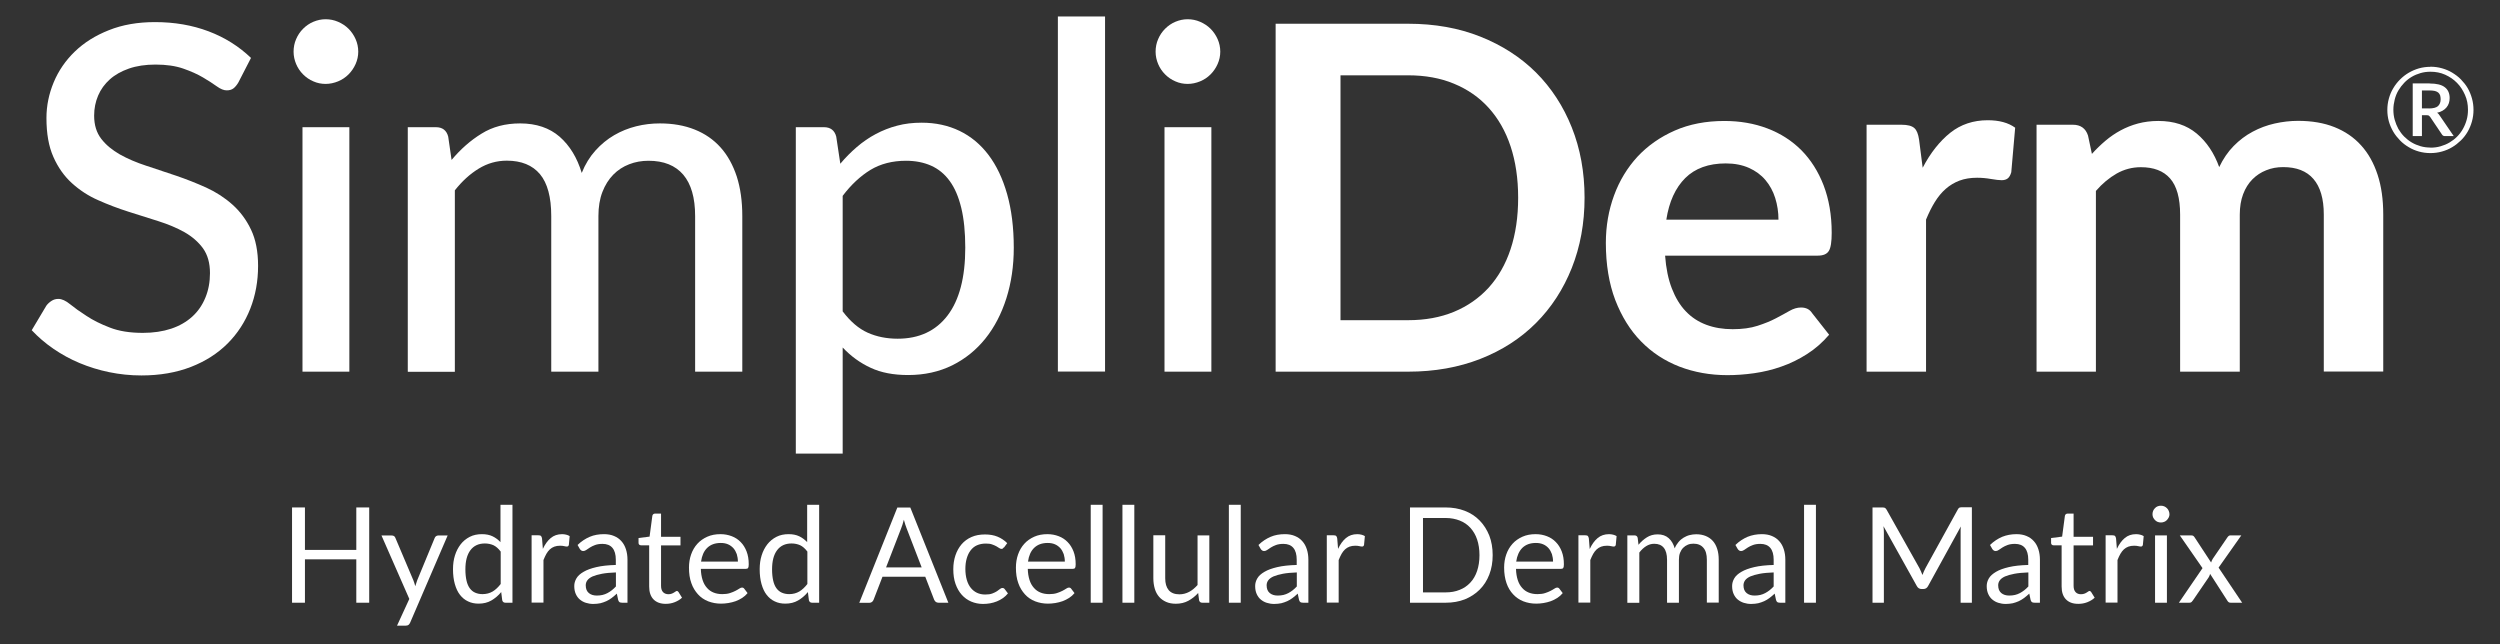 <?xml version="1.0" encoding="UTF-8"?>
<svg id="Layer_1" xmlns="http://www.w3.org/2000/svg" version="1.1" viewBox="0 0 244.31 62.98">
  <rect x="0" y="0" width="244.31" height="62.98" fill="#333333" stroke="none"/>
  <!-- Generator: Adobe Illustrator 29.1.0, SVG Export Plug-In . SVG Version: 2.1.0 Build 142)  -->
  <defs>
    <style>
      .st0 {
        fill: #fff;
      }
    </style>
  </defs>
  <g>
    <path class="st0" d="M23.3,8.05c-.16.27-.32.46-.49.59-.17.13-.39.19-.66.19-.28,0-.6-.13-.96-.39-.36-.26-.81-.55-1.35-.87-.54-.32-1.19-.61-1.94-.87-.75-.26-1.65-.39-2.7-.39-.99,0-1.85.13-2.6.39-.74.26-1.37.61-1.87,1.06-.5.45-.88.97-1.14,1.58s-.39,1.26-.39,1.96c0,.91.23,1.66.69,2.26.46.6,1.07,1.1,1.82,1.53.75.42,1.61.79,2.56,1.1s1.94.64,2.94.98c1,.34,1.98.73,2.94,1.16.96.44,1.81.99,2.56,1.66.75.67,1.36,1.48,1.82,2.45.46.96.69,2.14.69,3.54,0,1.49-.25,2.88-.76,4.18-.51,1.3-1.25,2.44-2.22,3.41s-2.17,1.74-3.59,2.29-3.03.83-4.83.83c-1.08,0-2.13-.11-3.15-.32-1.02-.21-1.98-.51-2.89-.89s-1.76-.85-2.55-1.39c-.79-.54-1.5-1.15-2.13-1.82l1.43-2.4c.14-.19.31-.34.51-.47.2-.13.42-.19.67-.19.33,0,.71.17,1.14.52s.96.73,1.6,1.14c.63.42,1.39.8,2.28,1.14.89.35,1.96.52,3.23.52,1.03,0,1.96-.14,2.77-.41.81-.27,1.5-.67,2.06-1.18.56-.51.98-1.12,1.28-1.85.3-.72.45-1.52.45-2.4,0-.99-.23-1.79-.68-2.42-.46-.63-1.06-1.15-1.81-1.58-.75-.42-1.61-.78-2.56-1.08-.96-.3-1.94-.61-2.94-.93-1-.32-1.98-.69-2.94-1.12-.96-.42-1.81-.98-2.56-1.66-.75-.68-1.36-1.54-1.81-2.56-.46-1.03-.68-2.29-.68-3.8,0-1.21.24-2.37.71-3.5.47-1.13,1.16-2.13,2.06-3s2.01-1.57,3.33-2.09c1.32-.53,2.82-.79,4.51-.79,1.9,0,3.64.3,5.23.9,1.59.6,2.97,1.47,4.15,2.6l-1.22,2.37Z"/>
    <path class="st0" d="M35.01,5.05c0,.42-.09.83-.26,1.21-.17.38-.4.72-.69,1.01-.29.29-.63.52-1.02.68s-.8.25-1.22.25-.82-.08-1.2-.25c-.38-.16-.71-.39-1-.68-.29-.29-.52-.63-.68-1.01-.16-.38-.25-.79-.25-1.21s.08-.85.25-1.23c.16-.38.39-.72.68-1.01s.62-.52,1-.68c.38-.16.78-.25,1.2-.25s.83.08,1.22.25.73.39,1.02.68.52.63.69,1.01c.17.38.26.8.26,1.23ZM34.14,12.43v23.89h-4.58V12.43h4.58Z"/>
    <path class="st0" d="M39.85,36.32V12.43h2.75c.64,0,1.04.31,1.2.92l.33,2.28c.88-1.05,1.85-1.91,2.93-2.57,1.07-.67,2.33-1,3.77-1,1.58,0,2.87.44,3.86,1.3.99.87,1.71,2.05,2.16,3.54.34-.85.79-1.58,1.34-2.19.55-.61,1.16-1.11,1.83-1.5.67-.39,1.39-.68,2.15-.87s1.53-.28,2.32-.28c1.27,0,2.4.2,3.4.6,1,.4,1.84.98,2.53,1.75.69.77,1.21,1.72,1.58,2.84.36,1.13.54,2.41.54,3.86v15.21h-4.61v-15.21c0-1.79-.39-3.13-1.16-4.04-.78-.91-1.91-1.36-3.4-1.36-.66,0-1.29.11-1.88.34-.6.23-1.12.57-1.56,1.02-.45.46-.8,1.02-1.06,1.69-.26.67-.39,1.46-.39,2.35v15.21h-4.61v-15.21c0-1.85-.37-3.21-1.1-4.09-.74-.88-1.82-1.32-3.24-1.32-.99,0-1.9.26-2.75.78-.85.52-1.62,1.22-2.33,2.12v17.73h-4.58Z"/>
    <path class="st0" d="M82.12,16c.5-.6,1.04-1.14,1.61-1.63.57-.49,1.19-.92,1.85-1.27.66-.35,1.36-.63,2.1-.82.74-.2,1.54-.29,2.39-.29,1.36,0,2.6.27,3.7.8,1.1.53,2.05,1.32,2.83,2.35.78,1.03,1.39,2.31,1.82,3.83.43,1.52.65,3.27.65,5.24,0,1.77-.24,3.41-.72,4.93-.48,1.51-1.16,2.83-2.05,3.94-.89,1.11-1.97,1.99-3.24,2.62-1.28.63-2.72.95-4.31.95-1.43,0-2.65-.23-3.67-.71-1.02-.47-1.93-1.13-2.73-1.98v10.37h-4.58V12.43h2.75c.64,0,1.04.31,1.2.92l.4,2.66ZM82.36,30.44c.75.99,1.56,1.68,2.43,2.07.87.39,1.85.59,2.93.59,2.1,0,3.73-.76,4.88-2.27s1.73-3.72,1.73-6.62c0-1.52-.13-2.82-.39-3.89-.26-1.07-.63-1.95-1.13-2.63-.49-.68-1.1-1.18-1.82-1.5-.72-.32-1.54-.48-2.45-.48-1.33,0-2.49.3-3.47.89-.98.6-1.89,1.44-2.72,2.54v11.31Z"/>
    <path class="st0" d="M107.99,1.61v34.7h-4.61V1.61h4.61Z"/>
    <path class="st0" d="M119.25,5.05c0,.42-.09.83-.26,1.21-.17.38-.4.72-.69,1.01-.29.29-.63.52-1.02.68s-.8.25-1.22.25-.82-.08-1.2-.25c-.38-.16-.71-.39-1-.68-.29-.29-.52-.63-.68-1.01-.16-.38-.25-.79-.25-1.21s.08-.85.25-1.23c.16-.38.39-.72.68-1.01s.62-.52,1-.68c.38-.16.78-.25,1.2-.25s.83.08,1.22.25.73.39,1.02.68.52.63.69,1.01c.17.38.26.8.26,1.23ZM118.38,12.43v23.89h-4.58V12.43h4.58Z"/>
  </g>
  <g>
    <g>
      <path class="st0" d="M154.85,19.32c0,2.49-.42,4.78-1.25,6.87-.83,2.08-2,3.88-3.5,5.38-1.5,1.5-3.31,2.67-5.43,3.5-2.12.83-4.47,1.25-7.05,1.25h-12.96V2.32h12.96c2.59,0,4.94.42,7.05,1.26s3.93,2.01,5.43,3.5c1.5,1.5,2.67,3.29,3.5,5.37.83,2.08,1.25,4.37,1.25,6.87ZM148.36,19.32c0-1.87-.25-3.54-.74-5.02-.49-1.48-1.21-2.73-2.14-3.76-.93-1.03-2.06-1.81-3.39-2.36-1.32-.55-2.82-.82-4.48-.82h-6.61v23.93h6.61c1.66,0,3.15-.27,4.48-.82,1.33-.55,2.45-1.34,3.39-2.36.93-1.03,1.65-2.28,2.14-3.76.49-1.48.74-3.15.74-5.02Z"/>
      <path class="st0" d="M162.72,24.98c.09,1.24.31,2.31.66,3.21s.8,1.65,1.36,2.23c.56.59,1.23,1.03,2.01,1.32.78.29,1.63.43,2.57.43s1.75-.11,2.43-.33c.68-.22,1.28-.46,1.79-.73.51-.27.96-.51,1.34-.73.38-.22.76-.33,1.12-.33.49,0,.85.18,1.08.54l1.67,2.12c-.64.75-1.36,1.38-2.16,1.89-.8.51-1.63.92-2.5,1.22-.87.31-1.75.52-2.66.65s-1.78.19-2.62.19c-1.68,0-3.24-.28-4.68-.83-1.44-.56-2.7-1.38-3.76-2.47-1.07-1.09-1.9-2.44-2.52-4.04-.61-1.61-.92-3.47-.92-5.58,0-1.65.27-3.19.8-4.64.53-1.45,1.3-2.71,2.29-3.79,1-1.07,2.21-1.92,3.64-2.55,1.43-.63,3.05-.94,4.85-.94,1.52,0,2.92.24,4.21.73,1.29.49,2.39,1.2,3.32,2.13.92.93,1.65,2.08,2.17,3.43.52,1.36.79,2.9.79,4.64,0,.88-.09,1.47-.28,1.77-.19.31-.55.46-1.08.46h-14.93ZM173.8,21.48c0-.75-.11-1.46-.32-2.13-.21-.67-.53-1.25-.95-1.75-.42-.5-.96-.9-1.61-1.19s-1.41-.44-2.27-.44c-1.68,0-3,.48-3.96,1.43-.96.96-1.58,2.31-1.85,4.07h10.96Z"/>
      <path class="st0" d="M187.9,16.38c.75-1.44,1.65-2.57,2.68-3.4,1.03-.82,2.26-1.23,3.67-1.23,1.11,0,2.01.24,2.68.73l-.38,4.35c-.08.28-.19.48-.34.6-.15.12-.35.18-.6.18-.24,0-.58-.04-1.05-.12-.46-.08-.91-.12-1.35-.12-.64,0-1.21.09-1.72.28-.5.19-.95.46-1.35.81-.4.35-.75.78-1.06,1.28-.31.5-.59,1.07-.86,1.72v14.86h-5.81V12.19h3.41c.6,0,1.01.11,1.25.32.24.21.39.59.47,1.14l.35,2.73Z"/>
      <path class="st0" d="M199.02,36.32V12.19h3.55c.75,0,1.25.35,1.48,1.06l.38,1.79c.42-.47.87-.9,1.33-1.29.46-.39.96-.73,1.48-1.01.52-.28,1.09-.51,1.69-.67s1.27-.25,1.99-.25c1.52,0,2.77.41,3.75,1.23.98.82,1.71,1.92,2.2,3.28.38-.8.85-1.49,1.41-2.06.56-.57,1.18-1.04,1.86-1.4.67-.36,1.39-.63,2.15-.8.76-.17,1.52-.26,2.29-.26,1.33,0,2.52.2,3.55.61,1.03.41,1.9,1,2.61,1.79.71.78,1.24,1.74,1.61,2.87.37,1.13.55,2.42.55,3.88v15.35h-5.81v-15.35c0-1.54-.34-2.69-1.01-3.47-.67-.78-1.66-1.16-2.96-1.16-.6,0-1.15.1-1.66.31-.51.2-.96.5-1.34.88-.38.38-.69.87-.91,1.45-.22.58-.33,1.25-.33,2v15.35h-5.83v-15.35c0-1.61-.33-2.79-.98-3.53s-1.6-1.1-2.86-1.1c-.85,0-1.63.21-2.36.62-.73.42-1.41.98-2.03,1.7v17.66h-5.81Z"/>
    </g>
    <path class="st0" d="M237.51,6.52c.39,0,.76.05,1.12.15.36.1.7.24,1.01.43s.6.4.85.66.48.54.66.85c.18.31.32.65.42,1.01.1.36.15.73.15,1.12s-.05.76-.15,1.12c-.1.36-.24.7-.42,1.01-.18.31-.4.6-.66.85s-.54.48-.85.66c-.31.19-.65.33-1.01.43-.36.1-.73.15-1.12.15s-.76-.05-1.12-.15c-.36-.1-.69-.24-1-.43-.31-.18-.6-.4-.85-.66s-.48-.54-.66-.85c-.18-.31-.33-.65-.43-1-.1-.36-.15-.73-.15-1.12s.05-.76.15-1.12c.1-.36.24-.7.43-1.01.18-.31.41-.6.66-.85s.54-.48.85-.66c.31-.18.65-.33,1-.43.36-.1.73-.15,1.12-.15ZM237.51,14.43c.34,0,.67-.04.98-.13.31-.09.61-.21.88-.37.27-.16.52-.35.74-.57.22-.22.41-.47.57-.75.16-.28.28-.57.37-.89.09-.32.13-.64.13-.99,0-.52-.09-1-.29-1.45s-.45-.85-.78-1.18c-.33-.34-.72-.6-1.16-.8s-.92-.29-1.43-.29c-.34,0-.66.04-.97.13-.31.09-.6.21-.87.37-.27.16-.51.35-.73.58-.22.23-.41.48-.57.75-.16.27-.28.57-.36.89s-.13.65-.13.99.04.67.13.99.21.61.36.89c.16.27.34.52.57.75.22.22.46.41.73.57s.56.28.87.37c.31.09.64.13.97.13ZM237.44,8.16c.67,0,1.16.12,1.47.36.32.24.48.6.48,1.06,0,.36-.1.67-.31.92s-.51.43-.92.52c.07.04.12.09.17.15.05.06.09.13.14.2l1.32,1.93h-.86c-.13,0-.22-.05-.28-.14l-1.17-1.74s-.08-.09-.12-.12c-.05-.03-.12-.04-.22-.04h-.46v2.04h-.9v-5.15h1.66ZM237.35,10.6c.43,0,.73-.08.9-.23.17-.16.26-.38.26-.67,0-.14-.02-.27-.05-.38-.04-.11-.1-.2-.18-.27-.08-.07-.19-.12-.33-.16-.14-.03-.31-.05-.51-.05h-.76v1.75h.66Z"/>
  </g>
  <g>
    <path class="st0" d="M36.08,49.59v9.31h-1.26v-4.24h-5.02v4.24h-1.26v-9.31h1.26v4.15h5.02v-4.15h1.26Z"/>
    <path class="st0" d="M43.75,52.32l-3.67,8.53c-.04.09-.09.16-.15.21-.06.05-.15.08-.27.08h-.86l1.2-2.61-2.72-6.2h1c.1,0,.18.02.24.07.06.05.1.1.12.17l1.76,4.15c.07.18.13.37.18.57.06-.2.13-.4.19-.58l1.71-4.14c.03-.07.07-.13.13-.17s.13-.07.21-.07h.92Z"/>
    <path class="st0" d="M50.08,49.33v9.57h-.69c-.16,0-.27-.08-.31-.24l-.1-.8c-.28.34-.6.61-.96.82s-.78.31-1.25.31c-.38,0-.72-.07-1.03-.22-.31-.14-.57-.36-.79-.64-.22-.28-.38-.63-.5-1.05-.12-.42-.18-.9-.18-1.45,0-.49.06-.94.19-1.35.13-.42.32-.78.56-1.09s.54-.55.89-.73c.35-.18.75-.26,1.19-.26.4,0,.75.07,1.04.21.29.14.54.33.77.57v-3.65h1.16ZM48.92,53.89c-.22-.29-.45-.49-.7-.61-.25-.11-.53-.17-.84-.17-.61,0-1.08.22-1.41.66-.33.44-.49,1.06-.49,1.87,0,.43.04.8.11,1.1.07.31.18.56.32.75s.32.34.53.43.44.14.71.14c.38,0,.71-.09,1-.26.28-.17.54-.42.78-.73v-3.18Z"/>
    <path class="st0" d="M53.05,53.64c.21-.45.46-.8.77-1.06.3-.25.67-.38,1.11-.38.14,0,.27.02.4.05.13.03.24.08.34.14l-.08.86c-.03.11-.09.16-.19.16-.06,0-.15-.01-.27-.04-.12-.03-.25-.04-.4-.04-.21,0-.39.03-.56.09-.16.06-.31.15-.44.27s-.24.27-.34.44c-.1.18-.19.38-.28.6v4.16h-1.16v-6.58h.66c.13,0,.21.02.26.07s.08.13.1.25l.08,1Z"/>
    <path class="st0" d="M56.45,53.25c.36-.35.76-.61,1.18-.79s.89-.26,1.4-.26c.37,0,.7.06.98.18.29.12.53.29.72.51.2.22.34.48.44.79s.15.65.15,1.01v4.21h-.51c-.11,0-.2-.02-.26-.05-.06-.04-.11-.11-.14-.22l-.13-.62c-.17.16-.34.3-.51.43-.16.12-.34.23-.52.31-.18.08-.38.15-.58.2-.21.04-.43.07-.69.07s-.5-.04-.72-.11c-.23-.07-.42-.18-.59-.32-.17-.14-.3-.32-.4-.54-.1-.22-.15-.48-.15-.78,0-.26.07-.51.21-.75.14-.24.37-.45.7-.64.32-.19.74-.34,1.25-.46s1.15-.19,1.9-.21v-.51c0-.51-.11-.9-.33-1.16-.22-.26-.54-.39-.97-.39-.29,0-.53.04-.72.11-.19.07-.36.15-.5.24-.14.09-.26.17-.36.24-.1.07-.2.11-.3.11-.08,0-.15-.02-.2-.06-.06-.04-.1-.09-.14-.15l-.21-.37ZM60.19,55.94c-.53.02-.99.06-1.36.13-.37.07-.68.16-.92.26-.24.11-.41.24-.51.38-.11.15-.16.31-.16.49s.03.32.08.45c.06.13.13.23.23.31.1.08.21.14.34.18.13.04.27.06.43.06.2,0,.39-.02.56-.06.17-.04.33-.1.48-.18.15-.08.29-.17.43-.28.14-.11.27-.23.4-.37v-1.37Z"/>
    <path class="st0" d="M65.06,59.01c-.52,0-.92-.15-1.2-.44s-.42-.71-.42-1.25v-4.03h-.79c-.07,0-.13-.02-.18-.06-.05-.04-.07-.1-.07-.19v-.46l1.08-.14.27-2.03c.01-.06.04-.12.09-.16s.1-.06.18-.06h.58v2.27h1.9v.84h-1.9v3.95c0,.28.07.48.2.62.13.13.31.2.52.2.12,0,.23-.02.31-.05s.17-.07.23-.11.12-.07.17-.11c.05-.03.09-.05.12-.05.06,0,.11.04.16.11l.34.55c-.2.19-.44.33-.72.44-.28.11-.57.16-.87.16Z"/>
    <path class="st0" d="M73.04,57.98c-.14.17-.31.32-.51.45s-.41.23-.64.32c-.23.08-.46.14-.71.18s-.48.06-.72.06c-.46,0-.87-.08-1.26-.23-.38-.15-.72-.38-.99-.68s-.5-.66-.65-1.1c-.16-.44-.23-.94-.23-1.51,0-.46.07-.89.21-1.29.14-.4.34-.74.61-1.04.26-.29.59-.52.97-.69.38-.17.81-.25,1.29-.25.39,0,.76.07,1.1.2.34.13.63.32.87.57.25.25.44.56.58.92s.21.78.21,1.25c0,.18-.02.3-.06.36s-.11.09-.22.09h-4.4c.01.42.07.78.17,1.09.1.31.24.56.43.77.18.21.4.36.65.46.25.1.53.15.84.15.29,0,.54-.03.75-.1.21-.07.39-.14.54-.22.15-.08.28-.15.38-.22.1-.07.19-.1.26-.1.1,0,.17.04.22.11l.32.42ZM72.11,54.89c0-.27-.04-.51-.11-.74-.08-.22-.19-.42-.33-.58-.15-.16-.32-.29-.53-.38s-.44-.13-.71-.13c-.55,0-.99.16-1.32.48s-.52.77-.6,1.34h3.6Z"/>
    <path class="st0" d="M80.05,49.33v9.57h-.69c-.16,0-.27-.08-.31-.24l-.1-.8c-.28.34-.6.61-.96.82s-.78.31-1.25.31c-.38,0-.72-.07-1.03-.22-.31-.14-.57-.36-.79-.64-.22-.28-.38-.63-.5-1.05-.12-.42-.18-.9-.18-1.45,0-.49.06-.94.19-1.35.13-.42.32-.78.56-1.09s.54-.55.89-.73c.35-.18.75-.26,1.19-.26.4,0,.75.07,1.04.21.29.14.54.33.77.57v-3.65h1.16ZM78.89,53.89c-.22-.29-.45-.49-.7-.61-.25-.11-.53-.17-.84-.17-.61,0-1.08.22-1.41.66-.33.44-.49,1.06-.49,1.87,0,.43.04.8.11,1.1.07.31.18.56.32.75s.32.34.53.43.44.14.71.14c.38,0,.71-.09,1-.26.28-.17.54-.42.78-.73v-3.18Z"/>
    <path class="st0" d="M92.7,58.9h-.98c-.11,0-.2-.03-.27-.08-.07-.06-.12-.13-.16-.21l-.87-2.25h-4.18l-.87,2.25c-.03.08-.08.15-.15.21s-.17.09-.27.09h-.98l3.72-9.31h1.27l3.72,9.31ZM90.07,55.45l-1.46-3.79c-.04-.11-.09-.24-.14-.39-.05-.15-.09-.31-.14-.48-.09.35-.18.64-.28.88l-1.46,3.78h3.48Z"/>
    <path class="st0" d="M98.1,53.49s-.07.08-.1.11c-.03.03-.08.04-.14.04-.06,0-.14-.03-.21-.08s-.17-.11-.29-.18-.26-.12-.42-.18-.37-.08-.61-.08c-.32,0-.61.06-.86.17s-.45.28-.62.5c-.17.22-.29.48-.38.79s-.13.65-.13,1.03.05.75.14,1.06c.09.31.22.57.39.78.17.21.37.37.6.48.24.11.5.17.8.17s.51-.03.7-.1c.18-.07.33-.14.45-.22s.22-.16.3-.22c.08-.07.16-.1.24-.1.1,0,.17.04.22.11l.32.42c-.14.18-.31.33-.49.46s-.38.23-.59.32c-.21.08-.43.15-.66.19-.23.04-.46.06-.7.06-.41,0-.79-.08-1.15-.23-.35-.15-.66-.37-.92-.66-.26-.29-.46-.64-.61-1.06-.15-.42-.22-.9-.22-1.44,0-.49.07-.94.21-1.36.14-.42.34-.77.6-1.08.26-.3.58-.54.97-.71.38-.17.82-.25,1.32-.25.46,0,.87.07,1.23.22s.67.36.94.63l-.31.42Z"/>
    <path class="st0" d="M104.99,57.98c-.14.17-.31.32-.51.45s-.41.23-.64.32c-.23.08-.46.14-.71.18s-.48.06-.72.06c-.46,0-.87-.08-1.26-.23-.38-.15-.72-.38-.99-.68s-.5-.66-.65-1.1c-.16-.44-.23-.94-.23-1.51,0-.46.07-.89.21-1.29.14-.4.34-.74.61-1.04.26-.29.59-.52.97-.69.38-.17.81-.25,1.29-.25.39,0,.76.07,1.1.2.34.13.63.32.87.57.25.25.44.56.58.92s.21.78.21,1.25c0,.18-.02.3-.06.36s-.11.09-.22.09h-4.4c.01.42.07.78.17,1.09.1.31.24.56.43.77.18.21.4.36.65.46.25.1.53.15.84.15.29,0,.54-.03.75-.1.21-.07.39-.14.54-.22.15-.08.28-.15.38-.22.1-.07.19-.1.26-.1.1,0,.17.04.22.11l.32.42ZM104.06,54.89c0-.27-.04-.51-.11-.74-.08-.22-.19-.42-.33-.58-.15-.16-.32-.29-.53-.38s-.44-.13-.71-.13c-.55,0-.99.16-1.32.48s-.52.77-.6,1.34h3.6Z"/>
    <path class="st0" d="M107.75,49.33v9.57h-1.16v-9.57h1.16Z"/>
    <path class="st0" d="M110.85,49.33v9.57h-1.16v-9.57h1.16Z"/>
    <path class="st0" d="M118.18,52.32v6.58h-.69c-.17,0-.27-.08-.31-.24l-.09-.71c-.29.32-.61.57-.96.76-.35.19-.76.29-1.22.29-.36,0-.68-.06-.95-.18-.27-.12-.51-.29-.69-.5-.19-.22-.33-.48-.42-.79-.09-.31-.14-.65-.14-1.02v-4.2h1.16v4.2c0,.5.11.88.34,1.16.23.27.58.41,1.04.41.34,0,.66-.08.96-.24s.57-.39.82-.67v-4.85h1.16Z"/>
    <path class="st0" d="M121.25,49.33v9.57h-1.16v-9.57h1.16Z"/>
    <path class="st0" d="M122.99,53.25c.36-.35.76-.61,1.18-.79s.89-.26,1.4-.26c.37,0,.7.06.98.18.29.12.53.29.72.51.2.22.34.48.44.79s.15.65.15,1.01v4.21h-.51c-.11,0-.2-.02-.26-.05-.06-.04-.11-.11-.14-.22l-.13-.62c-.17.16-.34.3-.51.43-.16.12-.34.23-.52.31-.18.08-.38.15-.58.2-.21.04-.43.07-.69.07s-.5-.04-.72-.11c-.23-.07-.42-.18-.59-.32-.17-.14-.3-.32-.4-.54-.1-.22-.15-.48-.15-.78,0-.26.07-.51.21-.75.14-.24.37-.45.7-.64.32-.19.74-.34,1.25-.46s1.15-.19,1.9-.21v-.51c0-.51-.11-.9-.33-1.16-.22-.26-.54-.39-.97-.39-.29,0-.53.04-.72.11-.19.07-.36.15-.5.24-.14.09-.26.17-.36.24-.1.07-.2.11-.3.11-.08,0-.15-.02-.2-.06-.06-.04-.1-.09-.14-.15l-.21-.37ZM126.73,55.94c-.53.02-.99.06-1.36.13-.37.07-.68.16-.92.26-.24.11-.41.24-.51.38-.11.15-.16.31-.16.49s.03.32.08.45c.06.13.13.23.23.31.1.08.21.14.34.18.13.04.27.06.43.06.2,0,.39-.02.56-.06.17-.04.33-.1.48-.18.15-.08.29-.17.43-.28.14-.11.27-.23.4-.37v-1.37Z"/>
    <path class="st0" d="M130.76,53.64c.21-.45.46-.8.77-1.06.3-.25.67-.38,1.11-.38.14,0,.27.02.4.05.13.03.24.08.34.14l-.08.86c-.03.11-.09.16-.19.16-.06,0-.15-.01-.27-.04-.12-.03-.25-.04-.4-.04-.21,0-.39.03-.56.09-.16.06-.31.15-.44.27s-.24.27-.34.44c-.1.18-.19.38-.28.6v4.16h-1.16v-6.58h.66c.13,0,.21.02.26.07s.08.13.1.25l.08,1Z"/>
    <path class="st0" d="M145.87,54.25c0,.7-.11,1.33-.33,1.9-.22.57-.53,1.06-.94,1.47s-.89.72-1.45.95c-.57.22-1.19.33-1.88.33h-3.48v-9.31h3.48c.68,0,1.31.11,1.88.33.57.22,1.05.54,1.45.95s.71.9.94,1.47c.22.57.33,1.21.33,1.9ZM144.58,54.25c0-.57-.08-1.08-.23-1.53s-.38-.83-.66-1.14-.63-.55-1.04-.71-.86-.25-1.37-.25h-2.22v7.27h2.22c.5,0,.96-.08,1.37-.25.41-.16.75-.4,1.04-.71.29-.31.51-.69.66-1.14s.23-.96.23-1.53Z"/>
    <path class="st0" d="M152.7,57.98c-.14.17-.31.32-.51.45s-.41.23-.64.32c-.23.08-.46.14-.71.18-.24.04-.48.06-.72.06-.46,0-.87-.08-1.26-.23-.38-.15-.71-.38-.99-.68s-.5-.66-.65-1.1-.23-.94-.23-1.51c0-.46.07-.89.21-1.29.14-.4.34-.74.61-1.04.26-.29.59-.52.97-.69.38-.17.81-.25,1.29-.25.39,0,.76.07,1.1.2s.63.32.87.57c.25.25.44.56.58.92s.21.78.21,1.25c0,.18-.02.3-.06.36s-.11.09-.22.09h-4.4c.01.42.07.78.17,1.09s.24.56.43.77c.18.21.4.36.65.46.25.1.53.15.84.15.29,0,.54-.03.75-.1.21-.07.39-.14.54-.22.15-.08.28-.15.38-.22.1-.07.19-.1.26-.1.1,0,.17.04.22.11l.32.42ZM151.77,54.89c0-.27-.04-.51-.11-.74-.08-.22-.19-.42-.33-.58s-.32-.29-.53-.38-.44-.13-.71-.13c-.55,0-.99.16-1.32.48-.32.32-.52.77-.6,1.34h3.6Z"/>
    <path class="st0" d="M155.36,53.64c.21-.45.46-.8.77-1.06.3-.25.67-.38,1.11-.38.14,0,.27.02.4.05s.24.08.34.14l-.08.86c-.03.11-.09.16-.2.16-.06,0-.15-.01-.27-.04-.12-.03-.25-.04-.4-.04-.21,0-.39.03-.56.09-.16.06-.31.15-.44.27s-.24.27-.34.44c-.1.18-.19.38-.28.6v4.16h-1.16v-6.58h.66c.13,0,.21.02.26.07.05.05.08.13.1.25l.08,1Z"/>
    <path class="st0" d="M159.03,58.9v-6.58h.7c.17,0,.27.08.31.24l.08.68c.24-.3.52-.54.82-.73.3-.19.65-.29,1.05-.29.44,0,.8.12,1.08.37s.47.58.59,1c.09-.24.22-.44.37-.62s.32-.32.5-.43c.19-.11.38-.2.59-.25.21-.05.42-.08.64-.08.35,0,.66.06.93.17.27.11.5.27.69.48s.33.47.43.78c.1.31.15.66.15,1.06v4.19h-1.16v-4.19c0-.52-.11-.91-.34-1.17-.23-.27-.55-.4-.98-.4-.19,0-.37.03-.54.1-.17.07-.32.17-.45.3-.13.13-.23.29-.31.49-.08.2-.11.43-.11.69v4.19h-1.16v-4.19c0-.53-.11-.92-.32-1.18-.21-.26-.52-.39-.93-.39-.29,0-.55.08-.79.23-.24.15-.47.36-.67.63v4.91h-1.16Z"/>
    <path class="st0" d="M169.6,53.25c.36-.35.76-.61,1.18-.79.42-.17.89-.26,1.4-.26.37,0,.7.06.98.18.29.12.53.29.72.51.2.22.34.48.44.79s.15.65.15,1.01v4.21h-.51c-.11,0-.2-.02-.26-.05-.06-.04-.11-.11-.14-.22l-.13-.62c-.17.16-.34.3-.51.43-.16.12-.34.23-.52.31-.18.08-.38.15-.58.2-.21.04-.43.07-.69.07s-.5-.04-.72-.11-.42-.18-.59-.32c-.17-.14-.3-.32-.4-.54-.1-.22-.15-.48-.15-.78,0-.26.07-.51.21-.75.14-.24.37-.45.7-.64.32-.19.74-.34,1.25-.46s1.15-.19,1.9-.21v-.51c0-.51-.11-.9-.33-1.16-.22-.26-.54-.39-.97-.39-.29,0-.53.04-.72.11-.19.07-.36.15-.5.24-.14.09-.26.17-.36.24s-.2.11-.3.11c-.08,0-.14-.02-.2-.06-.06-.04-.1-.09-.14-.15l-.21-.37ZM173.33,55.94c-.53.02-.99.06-1.36.13-.37.07-.68.16-.92.26-.24.11-.41.24-.51.38s-.16.31-.16.49.03.32.08.45c.06.13.13.23.23.31.1.08.21.14.34.18.13.04.27.06.43.06.2,0,.39-.02.56-.06.17-.04.33-.1.48-.18.15-.08.29-.17.43-.28.14-.11.27-.23.4-.37v-1.37Z"/>
    <path class="st0" d="M177.46,49.33v9.57h-1.16v-9.57h1.16Z"/>
    <path class="st0" d="M192.7,49.59v9.31h-1.1v-6.84c0-.09,0-.19,0-.29s.01-.21.02-.32l-3.2,5.82c-.1.19-.25.29-.46.29h-.18c-.2,0-.36-.1-.46-.29l-3.26-5.85c.03.23.04.44.04.64v6.84h-1.11v-9.31h.93c.11,0,.2.01.26.03.06.02.12.08.18.18l3.22,5.73c.05.1.1.21.15.32.05.11.1.23.14.34.04-.12.09-.23.14-.35.05-.11.1-.22.16-.33l3.16-5.73c.05-.1.11-.16.17-.18.06-.02.15-.03.26-.03h.93Z"/>
    <path class="st0" d="M194.48,53.25c.36-.35.76-.61,1.18-.79.42-.17.89-.26,1.4-.26.37,0,.7.06.98.18.29.12.53.29.72.51.2.22.34.48.44.79s.15.65.15,1.01v4.21h-.51c-.11,0-.2-.02-.26-.05-.06-.04-.11-.11-.14-.22l-.13-.62c-.17.16-.34.3-.51.43-.17.12-.34.23-.52.31-.18.08-.38.15-.58.2-.21.04-.43.07-.69.07s-.5-.04-.72-.11c-.23-.07-.42-.18-.59-.32-.17-.14-.3-.32-.4-.54s-.15-.48-.15-.78c0-.26.07-.51.21-.75.14-.24.38-.45.7-.64.32-.19.74-.34,1.25-.46s1.15-.19,1.9-.21v-.51c0-.51-.11-.9-.33-1.16s-.54-.39-.97-.39c-.29,0-.53.04-.72.11-.19.07-.36.15-.5.24-.14.09-.26.17-.36.24-.1.07-.2.11-.3.11-.08,0-.15-.02-.2-.06-.06-.04-.1-.09-.14-.15l-.21-.37ZM198.22,55.94c-.53.02-.99.06-1.36.13s-.68.16-.92.26c-.24.11-.41.24-.51.38-.11.15-.16.31-.16.49s.03.32.08.45c.06.13.13.23.23.31.1.08.21.14.34.18.13.04.27.06.43.06.2,0,.39-.02.56-.06.17-.04.33-.1.48-.18.15-.08.29-.17.43-.28s.27-.23.4-.37v-1.37Z"/>
    <path class="st0" d="M203.09,59.01c-.52,0-.92-.15-1.2-.44s-.42-.71-.42-1.25v-4.03h-.79c-.07,0-.13-.02-.17-.06-.05-.04-.07-.1-.07-.19v-.46l1.08-.14.27-2.03c.01-.06.04-.12.09-.16.05-.04.11-.06.18-.06h.58v2.27h1.9v.84h-1.9v3.95c0,.28.07.48.2.62s.31.2.52.2c.12,0,.23-.02.32-.05s.17-.07.23-.11c.07-.04.12-.07.17-.11.04-.03.08-.05.12-.05.06,0,.11.04.16.11l.34.55c-.2.19-.44.33-.72.44-.28.11-.57.16-.87.16Z"/>
    <path class="st0" d="M206.87,53.64c.21-.45.46-.8.77-1.06s.67-.38,1.11-.38c.14,0,.27.02.4.05.13.03.24.08.34.14l-.08.86c-.03.11-.09.16-.19.16-.06,0-.15-.01-.27-.04s-.25-.04-.4-.04c-.21,0-.39.03-.56.09-.16.06-.31.15-.44.27s-.24.27-.34.44-.19.38-.28.6v4.16h-1.16v-6.58h.66c.12,0,.21.02.26.07.05.05.08.13.1.25l.08,1Z"/>
    <path class="st0" d="M212.01,50.25c0,.11-.02.22-.07.31-.05.1-.11.18-.18.26-.08.08-.16.14-.27.18-.1.04-.21.06-.32.06s-.22-.02-.32-.06-.18-.1-.26-.18c-.07-.08-.13-.16-.18-.26-.04-.1-.06-.2-.06-.31s.02-.22.06-.32c.04-.1.1-.19.18-.27.07-.08.16-.14.26-.18s.2-.06.32-.06.22.02.32.06c.1.04.19.1.27.18.08.08.14.16.18.27.04.1.07.21.07.32ZM211.76,52.32v6.58h-1.16v-6.58h1.16Z"/>
    <path class="st0" d="M219.1,58.9h-1.11c-.1,0-.17-.02-.22-.07-.05-.05-.1-.11-.13-.17l-1.66-2.58c-.02.06-.04.12-.06.18-.02.06-.05.11-.08.16l-1.53,2.24c-.04.06-.09.12-.14.17s-.12.07-.21.07h-1.03l2.31-3.38-2.22-3.2h1.11c.1,0,.17.02.21.05.04.03.08.07.12.13l1.62,2.47c.04-.13.09-.25.16-.36l1.42-2.08c.04-.06.08-.11.13-.15.04-.04.1-.06.17-.06h1.07l-2.22,3.15,2.31,3.44Z"/>
  </g>
</svg>